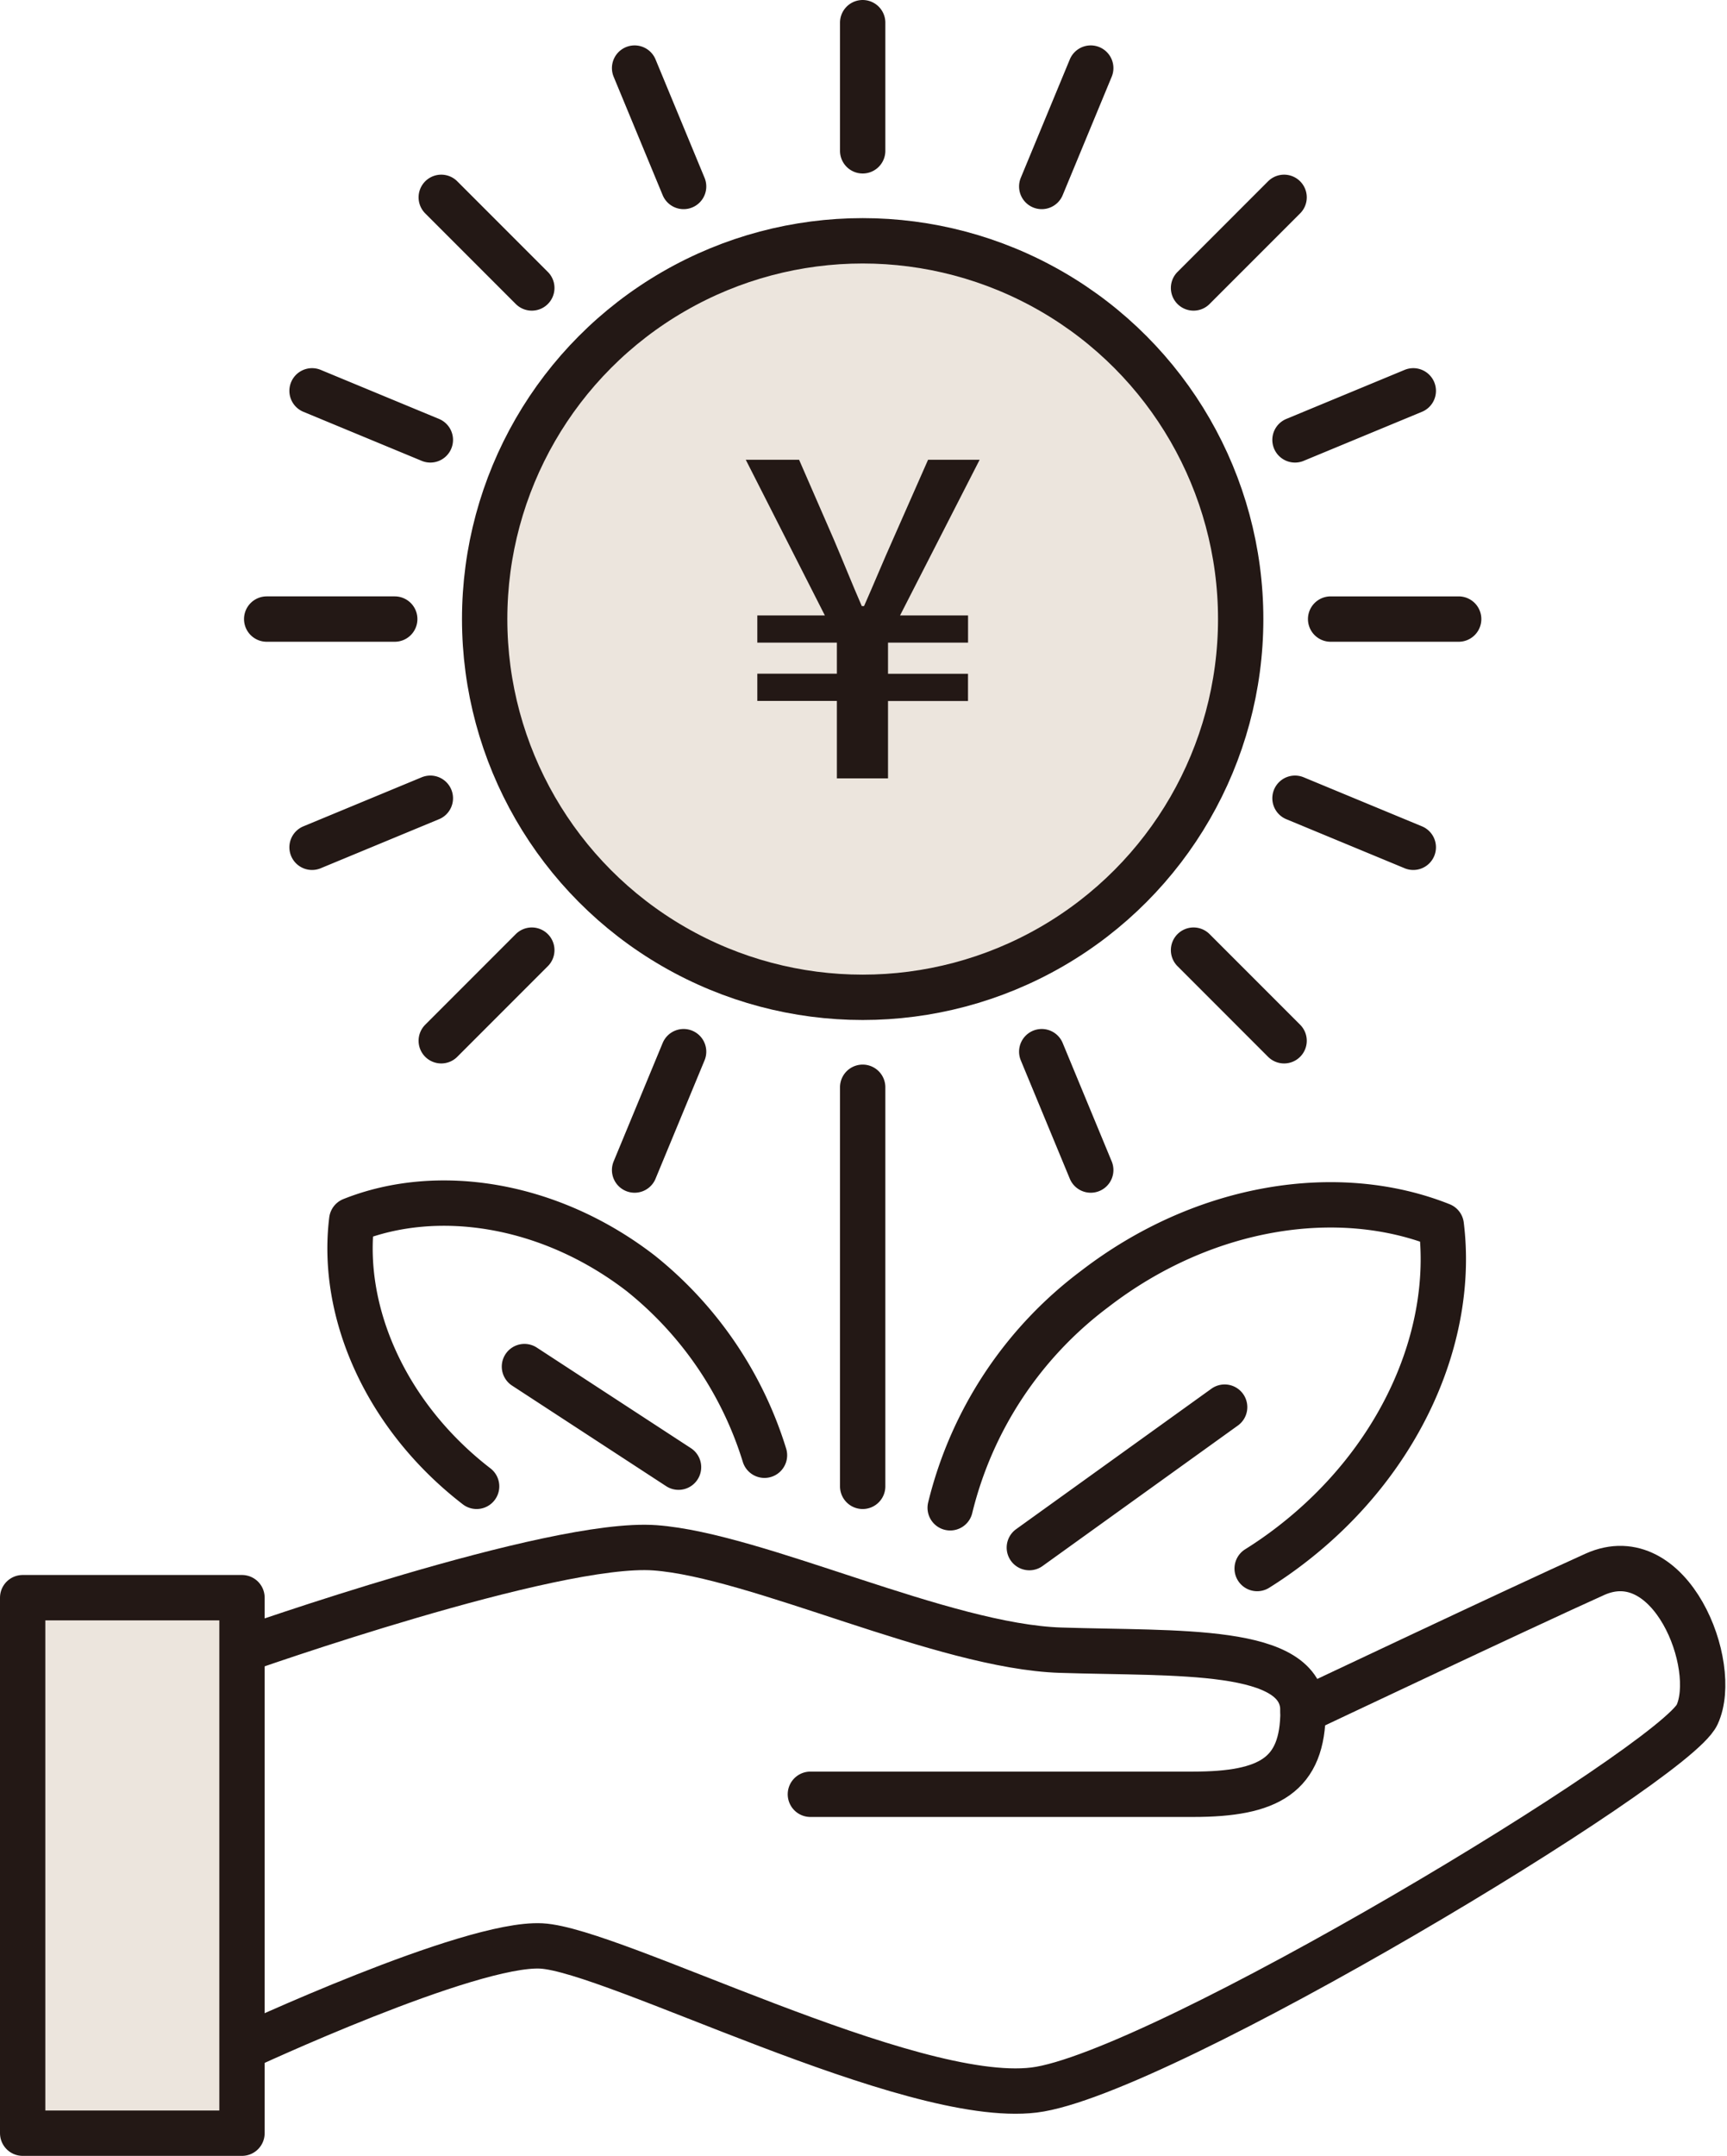 <svg xmlns="http://www.w3.org/2000/svg" width="76.191" height="95.05"><g transform="translate(-436.941 -2604.474)"><path d="M447.617 2677.229s13.708-4.848 18.222-4.514 12.706 4.347 17.888 4.514 10.7-.167 10.7 2.675-1.5 3.678-4.848 3.678h-16.886" fill="none" stroke="#231815" stroke-linecap="round" stroke-miterlimit="10" stroke-width="2"/><path d="M447.617 2694.783s10.031-4.681 13.207-4.514 16.216 7.022 21.733 6.353 28.253-14.377 29.256-16.55-1.171-7.691-4.514-6.186-12.873 6.014-12.873 6.014" fill="none" stroke="#231815" stroke-linecap="round" stroke-miterlimit="10" stroke-width="2"/><path fill="#ece5dd" d="M437.941 2674.914h9.676v23.61h-9.676z"/><path fill="none" stroke="#231815" stroke-linecap="round" stroke-linejoin="round" stroke-width="2" d="M437.941 2674.914h9.676v23.61h-9.676z"/><path d="M491.677 2631.768A16.677 16.677 0 1 1 475 2615.091a16.678 16.678 0 0 1 16.677 16.677" fill="#ece5dd"/><circle cx="16.677" cy="16.677" r="16.677" transform="translate(458.323 2615.091)" fill="none" stroke="#231815" stroke-linecap="round" stroke-linejoin="round" stroke-width="2"/><path d="M470.668 2668.634a16.488 16.488 0 0 0-5.459-8.019c-4.021-3.1-8.966-3.854-12.75-2.346-.5 4.044 1.487 8.635 5.509 11.736M475 2605.474v5.649m18.592 2.052-3.995 3.995m-4.535-9.694-2.162 5.219m16.392 9.011-5.219 2.162m7.221 7.9h-5.649m-2.053 18.592-3.995-3.995m9.695-4.535-5.219-2.162m-9.011 16.392-2.162-5.219m-26.492-.481 3.995-3.995m4.535 9.695 2.162-5.219m-16.392-9.011 5.219-2.162m-7.22-7.9h5.649m2.052-18.593 3.995 3.995m-9.695 4.536 5.219 2.162m9.011-16.392 2.162 5.219m-7.022 52.031 6.798 4.434m11.985 1.791a17.119 17.119 0 0 1 6.365-9.64c4.825-3.721 10.758-4.625 15.3-2.815.6 4.851-1.785 10.359-6.61 14.08q-.74.572-1.512 1.053M475 2670.005v-17.594m15.969 14.102-8.616 6.193" fill="none" stroke="#231815" stroke-linecap="round" stroke-linejoin="round" stroke-width="2"/><path d="M473.862 2635.377h-3.51v-1.2h3.51v-1.369h-3.51v-1.2h2.98l-3.489-6.863h2.352l1.53 3.51c.411.961.8 1.941 1.236 2.941h.1c.451-1.019.844-1.98 1.275-2.941l1.549-3.51h2.275l-3.511 6.863h3v1.2h-3.531v1.373h3.529v1.2h-3.529v3.412h-2.256Z" fill="#231815"/></g></svg>